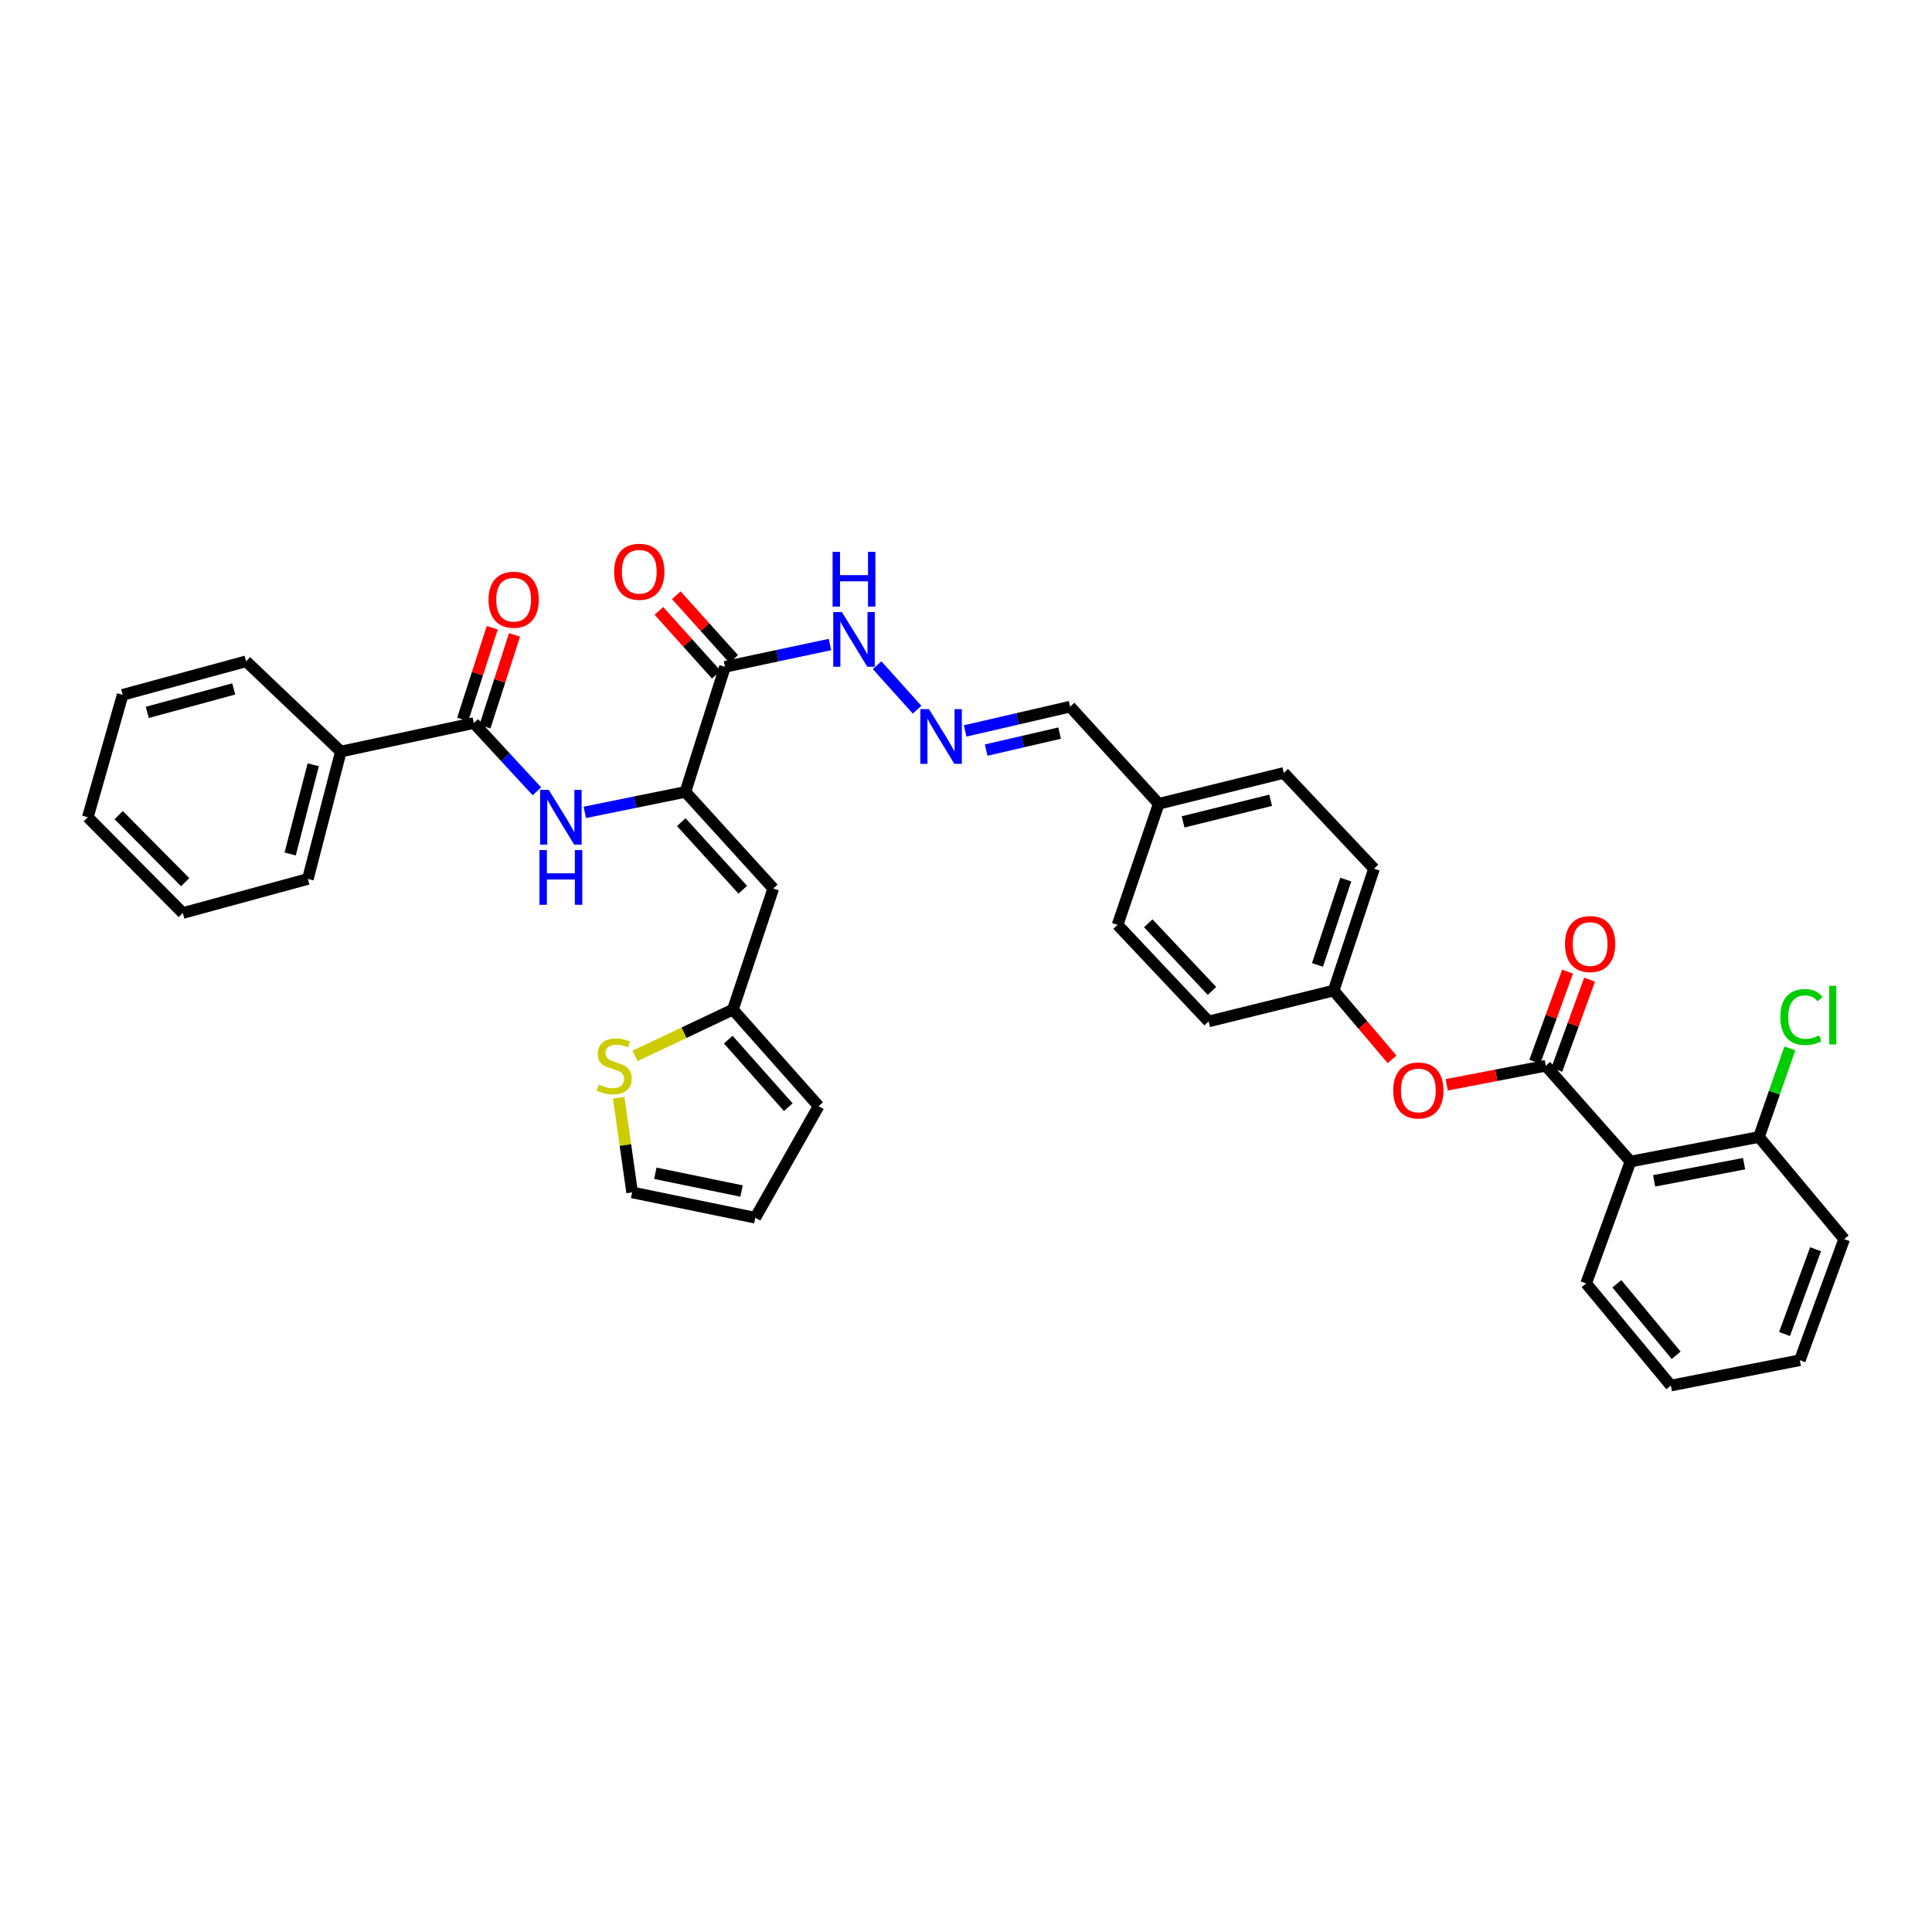 <?xml version='1.0' encoding='iso-8859-1'?>
<svg version='1.1' baseProfile='full'
              xmlns='http://www.w3.org/2000/svg'
                      xmlns:rdkit='http://www.rdkit.org/xml'
                      xmlns:xlink='http://www.w3.org/1999/xlink'
                  xml:space='preserve'
width='1000px' height='1000px' viewBox='0 0 1000 1000'>
<!-- END OF HEADER -->
<rect style='opacity:1.0;fill:#FFFFFF;stroke:none' width='1000' height='1000' x='0' y='0'> </rect>
<path class='bond-2' d='M 354.758,409.89 L 400.244,459.879' style='fill:none;fill-rule:evenodd;stroke:#000000;stroke-width:6px;stroke-linecap:butt;stroke-linejoin:miter;stroke-opacity:1' />
<path class='bond-2' d='M 352.62,425.542 L 384.46,460.534' style='fill:none;fill-rule:evenodd;stroke:#000000;stroke-width:6px;stroke-linecap:butt;stroke-linejoin:miter;stroke-opacity:1' />
<path class='bond-3' d='M 354.758,409.89 L 375.26,345.16' style='fill:none;fill-rule:evenodd;stroke:#000000;stroke-width:6px;stroke-linecap:butt;stroke-linejoin:miter;stroke-opacity:1' />
<path class='bond-4' d='M 354.758,409.89 L 328.727,415.186' style='fill:none;fill-rule:evenodd;stroke:#000000;stroke-width:6px;stroke-linecap:butt;stroke-linejoin:miter;stroke-opacity:1' />
<path class='bond-4' d='M 328.727,415.186 L 302.695,420.482' style='fill:none;fill-rule:evenodd;stroke:#0000FF;stroke-width:6px;stroke-linecap:butt;stroke-linejoin:miter;stroke-opacity:1' />
<path class='bond-0' d='M 800.096,551.639 L 774.455,556.573' style='fill:none;fill-rule:evenodd;stroke:#000000;stroke-width:6px;stroke-linecap:butt;stroke-linejoin:miter;stroke-opacity:1' />
<path class='bond-0' d='M 774.455,556.573 L 748.814,561.508' style='fill:none;fill-rule:evenodd;stroke:#FF0000;stroke-width:6px;stroke-linecap:butt;stroke-linejoin:miter;stroke-opacity:1' />
<path class='bond-1' d='M 800.096,551.639 L 843.933,601.21' style='fill:none;fill-rule:evenodd;stroke:#000000;stroke-width:6px;stroke-linecap:butt;stroke-linejoin:miter;stroke-opacity:1' />
<path class='bond-12' d='M 805.789,553.709 L 814.272,530.385' style='fill:none;fill-rule:evenodd;stroke:#000000;stroke-width:6px;stroke-linecap:butt;stroke-linejoin:miter;stroke-opacity:1' />
<path class='bond-12' d='M 814.272,530.385 L 822.755,507.06' style='fill:none;fill-rule:evenodd;stroke:#FF0000;stroke-width:6px;stroke-linecap:butt;stroke-linejoin:miter;stroke-opacity:1' />
<path class='bond-12' d='M 794.403,549.568 L 802.886,526.244' style='fill:none;fill-rule:evenodd;stroke:#000000;stroke-width:6px;stroke-linecap:butt;stroke-linejoin:miter;stroke-opacity:1' />
<path class='bond-12' d='M 802.886,526.244 L 811.369,502.919' style='fill:none;fill-rule:evenodd;stroke:#FF0000;stroke-width:6px;stroke-linecap:butt;stroke-linejoin:miter;stroke-opacity:1' />
<path class='bond-10' d='M 843.933,601.21 L 910.426,588.509' style='fill:none;fill-rule:evenodd;stroke:#000000;stroke-width:6px;stroke-linecap:butt;stroke-linejoin:miter;stroke-opacity:1' />
<path class='bond-10' d='M 856.18,611.205 L 902.725,602.315' style='fill:none;fill-rule:evenodd;stroke:#000000;stroke-width:6px;stroke-linecap:butt;stroke-linejoin:miter;stroke-opacity:1' />
<path class='bond-23' d='M 843.933,601.21 L 820.995,664.304' style='fill:none;fill-rule:evenodd;stroke:#000000;stroke-width:6px;stroke-linecap:butt;stroke-linejoin:miter;stroke-opacity:1' />
<path class='bond-6' d='M 400.244,459.879 L 379.345,522.562' style='fill:none;fill-rule:evenodd;stroke:#000000;stroke-width:6px;stroke-linecap:butt;stroke-linejoin:miter;stroke-opacity:1' />
<path class='bond-11' d='M 375.26,345.16 L 402.421,339.383' style='fill:none;fill-rule:evenodd;stroke:#000000;stroke-width:6px;stroke-linecap:butt;stroke-linejoin:miter;stroke-opacity:1' />
<path class='bond-11' d='M 402.421,339.383 L 429.582,333.606' style='fill:none;fill-rule:evenodd;stroke:#0000FF;stroke-width:6px;stroke-linecap:butt;stroke-linejoin:miter;stroke-opacity:1' />
<path class='bond-13' d='M 379.762,341.108 L 364.903,324.599' style='fill:none;fill-rule:evenodd;stroke:#000000;stroke-width:6px;stroke-linecap:butt;stroke-linejoin:miter;stroke-opacity:1' />
<path class='bond-13' d='M 364.903,324.599 L 350.045,308.091' style='fill:none;fill-rule:evenodd;stroke:#FF0000;stroke-width:6px;stroke-linecap:butt;stroke-linejoin:miter;stroke-opacity:1' />
<path class='bond-13' d='M 370.757,349.213 L 355.899,332.705' style='fill:none;fill-rule:evenodd;stroke:#000000;stroke-width:6px;stroke-linecap:butt;stroke-linejoin:miter;stroke-opacity:1' />
<path class='bond-13' d='M 355.899,332.705 L 341.04,316.196' style='fill:none;fill-rule:evenodd;stroke:#FF0000;stroke-width:6px;stroke-linecap:butt;stroke-linejoin:miter;stroke-opacity:1' />
<path class='bond-5' d='M 277.911,409.588 L 261.577,391.919' style='fill:none;fill-rule:evenodd;stroke:#0000FF;stroke-width:6px;stroke-linecap:butt;stroke-linejoin:miter;stroke-opacity:1' />
<path class='bond-5' d='M 261.577,391.919 L 245.242,374.251' style='fill:none;fill-rule:evenodd;stroke:#000000;stroke-width:6px;stroke-linecap:butt;stroke-linejoin:miter;stroke-opacity:1' />
<path class='bond-14' d='M 251.007,376.11 L 258.667,352.369' style='fill:none;fill-rule:evenodd;stroke:#000000;stroke-width:6px;stroke-linecap:butt;stroke-linejoin:miter;stroke-opacity:1' />
<path class='bond-14' d='M 258.667,352.369 L 266.327,328.628' style='fill:none;fill-rule:evenodd;stroke:#FF0000;stroke-width:6px;stroke-linecap:butt;stroke-linejoin:miter;stroke-opacity:1' />
<path class='bond-14' d='M 239.477,372.391 L 247.137,348.649' style='fill:none;fill-rule:evenodd;stroke:#000000;stroke-width:6px;stroke-linecap:butt;stroke-linejoin:miter;stroke-opacity:1' />
<path class='bond-14' d='M 247.137,348.649 L 254.797,324.908' style='fill:none;fill-rule:evenodd;stroke:#FF0000;stroke-width:6px;stroke-linecap:butt;stroke-linejoin:miter;stroke-opacity:1' />
<path class='bond-16' d='M 245.242,374.251 L 176.421,388.998' style='fill:none;fill-rule:evenodd;stroke:#000000;stroke-width:6px;stroke-linecap:butt;stroke-linejoin:miter;stroke-opacity:1' />
<path class='bond-8' d='M 379.345,522.562 L 354.013,534.55' style='fill:none;fill-rule:evenodd;stroke:#000000;stroke-width:6px;stroke-linecap:butt;stroke-linejoin:miter;stroke-opacity:1' />
<path class='bond-8' d='M 354.013,534.55 L 328.68,546.538' style='fill:none;fill-rule:evenodd;stroke:#CCCC00;stroke-width:6px;stroke-linecap:butt;stroke-linejoin:miter;stroke-opacity:1' />
<path class='bond-17' d='M 379.345,522.562 L 423.721,572.531' style='fill:none;fill-rule:evenodd;stroke:#000000;stroke-width:6px;stroke-linecap:butt;stroke-linejoin:miter;stroke-opacity:1' />
<path class='bond-17' d='M 376.943,538.102 L 408.006,573.08' style='fill:none;fill-rule:evenodd;stroke:#000000;stroke-width:6px;stroke-linecap:butt;stroke-linejoin:miter;stroke-opacity:1' />
<path class='bond-7' d='M 720.535,548.32 L 705.416,530.517' style='fill:none;fill-rule:evenodd;stroke:#FF0000;stroke-width:6px;stroke-linecap:butt;stroke-linejoin:miter;stroke-opacity:1' />
<path class='bond-7' d='M 705.416,530.517 L 690.298,512.715' style='fill:none;fill-rule:evenodd;stroke:#000000;stroke-width:6px;stroke-linecap:butt;stroke-linejoin:miter;stroke-opacity:1' />
<path class='bond-15' d='M 320.243,568.174 L 323.716,592.681' style='fill:none;fill-rule:evenodd;stroke:#CCCC00;stroke-width:6px;stroke-linecap:butt;stroke-linejoin:miter;stroke-opacity:1' />
<path class='bond-15' d='M 323.716,592.681 L 327.189,617.189' style='fill:none;fill-rule:evenodd;stroke:#000000;stroke-width:6px;stroke-linecap:butt;stroke-linejoin:miter;stroke-opacity:1' />
<path class='bond-9' d='M 474.676,367.355 L 453.991,344.295' style='fill:none;fill-rule:evenodd;stroke:#0000FF;stroke-width:6px;stroke-linecap:butt;stroke-linejoin:miter;stroke-opacity:1' />
<path class='bond-19' d='M 499.557,378.331 L 526.718,372.05' style='fill:none;fill-rule:evenodd;stroke:#0000FF;stroke-width:6px;stroke-linecap:butt;stroke-linejoin:miter;stroke-opacity:1' />
<path class='bond-19' d='M 526.718,372.05 L 553.879,365.77' style='fill:none;fill-rule:evenodd;stroke:#000000;stroke-width:6px;stroke-linecap:butt;stroke-linejoin:miter;stroke-opacity:1' />
<path class='bond-19' d='M 510.435,388.25 L 529.448,383.854' style='fill:none;fill-rule:evenodd;stroke:#0000FF;stroke-width:6px;stroke-linecap:butt;stroke-linejoin:miter;stroke-opacity:1' />
<path class='bond-19' d='M 529.448,383.854 L 548.46,379.458' style='fill:none;fill-rule:evenodd;stroke:#000000;stroke-width:6px;stroke-linecap:butt;stroke-linejoin:miter;stroke-opacity:1' />
<path class='bond-22' d='M 910.426,588.509 L 918.425,565.574' style='fill:none;fill-rule:evenodd;stroke:#000000;stroke-width:6px;stroke-linecap:butt;stroke-linejoin:miter;stroke-opacity:1' />
<path class='bond-22' d='M 918.425,565.574 L 926.425,542.639' style='fill:none;fill-rule:evenodd;stroke:#00CC00;stroke-width:6px;stroke-linecap:butt;stroke-linejoin:miter;stroke-opacity:1' />
<path class='bond-28' d='M 910.426,588.509 L 954.545,641.366' style='fill:none;fill-rule:evenodd;stroke:#000000;stroke-width:6px;stroke-linecap:butt;stroke-linejoin:miter;stroke-opacity:1' />
<path class='bond-36' d='M 327.189,617.189 L 390.949,630.3' style='fill:none;fill-rule:evenodd;stroke:#000000;stroke-width:6px;stroke-linecap:butt;stroke-linejoin:miter;stroke-opacity:1' />
<path class='bond-36' d='M 339.193,607.289 L 383.825,616.467' style='fill:none;fill-rule:evenodd;stroke:#000000;stroke-width:6px;stroke-linecap:butt;stroke-linejoin:miter;stroke-opacity:1' />
<path class='bond-29' d='M 176.421,388.998 L 159.352,454.945' style='fill:none;fill-rule:evenodd;stroke:#000000;stroke-width:6px;stroke-linecap:butt;stroke-linejoin:miter;stroke-opacity:1' />
<path class='bond-29' d='M 162.132,395.854 L 150.183,442.017' style='fill:none;fill-rule:evenodd;stroke:#000000;stroke-width:6px;stroke-linecap:butt;stroke-linejoin:miter;stroke-opacity:1' />
<path class='bond-30' d='M 176.421,388.998 L 127.388,342.293' style='fill:none;fill-rule:evenodd;stroke:#000000;stroke-width:6px;stroke-linecap:butt;stroke-linejoin:miter;stroke-opacity:1' />
<path class='bond-18' d='M 423.721,572.531 L 390.949,630.3' style='fill:none;fill-rule:evenodd;stroke:#000000;stroke-width:6px;stroke-linecap:butt;stroke-linejoin:miter;stroke-opacity:1' />
<path class='bond-21' d='M 553.879,365.77 L 599.756,416.042' style='fill:none;fill-rule:evenodd;stroke:#000000;stroke-width:6px;stroke-linecap:butt;stroke-linejoin:miter;stroke-opacity:1' />
<path class='bond-20' d='M 690.298,512.715 L 711.19,449.621' style='fill:none;fill-rule:evenodd;stroke:#000000;stroke-width:6px;stroke-linecap:butt;stroke-linejoin:miter;stroke-opacity:1' />
<path class='bond-20' d='M 681.93,499.442 L 696.555,455.277' style='fill:none;fill-rule:evenodd;stroke:#000000;stroke-width:6px;stroke-linecap:butt;stroke-linejoin:miter;stroke-opacity:1' />
<path class='bond-38' d='M 690.298,512.715 L 625.568,528.694' style='fill:none;fill-rule:evenodd;stroke:#000000;stroke-width:6px;stroke-linecap:butt;stroke-linejoin:miter;stroke-opacity:1' />
<path class='bond-26' d='M 599.756,416.042 L 578.453,478.711' style='fill:none;fill-rule:evenodd;stroke:#000000;stroke-width:6px;stroke-linecap:butt;stroke-linejoin:miter;stroke-opacity:1' />
<path class='bond-27' d='M 599.756,416.042 L 664.485,400.063' style='fill:none;fill-rule:evenodd;stroke:#000000;stroke-width:6px;stroke-linecap:butt;stroke-linejoin:miter;stroke-opacity:1' />
<path class='bond-27' d='M 612.369,425.407 L 657.679,414.222' style='fill:none;fill-rule:evenodd;stroke:#000000;stroke-width:6px;stroke-linecap:butt;stroke-linejoin:miter;stroke-opacity:1' />
<path class='bond-31' d='M 820.995,664.304 L 864.825,717.16' style='fill:none;fill-rule:evenodd;stroke:#000000;stroke-width:6px;stroke-linecap:butt;stroke-linejoin:miter;stroke-opacity:1' />
<path class='bond-31' d='M 836.895,664.499 L 867.576,701.498' style='fill:none;fill-rule:evenodd;stroke:#000000;stroke-width:6px;stroke-linecap:butt;stroke-linejoin:miter;stroke-opacity:1' />
<path class='bond-24' d='M 625.568,528.694 L 578.453,478.711' style='fill:none;fill-rule:evenodd;stroke:#000000;stroke-width:6px;stroke-linecap:butt;stroke-linejoin:miter;stroke-opacity:1' />
<path class='bond-24' d='M 627.317,512.886 L 594.336,477.898' style='fill:none;fill-rule:evenodd;stroke:#000000;stroke-width:6px;stroke-linecap:butt;stroke-linejoin:miter;stroke-opacity:1' />
<path class='bond-25' d='M 711.19,449.621 L 664.485,400.063' style='fill:none;fill-rule:evenodd;stroke:#000000;stroke-width:6px;stroke-linecap:butt;stroke-linejoin:miter;stroke-opacity:1' />
<path class='bond-39' d='M 954.545,641.366 L 931.6,704.049' style='fill:none;fill-rule:evenodd;stroke:#000000;stroke-width:6px;stroke-linecap:butt;stroke-linejoin:miter;stroke-opacity:1' />
<path class='bond-39' d='M 939.727,646.604 L 923.665,690.482' style='fill:none;fill-rule:evenodd;stroke:#000000;stroke-width:6px;stroke-linecap:butt;stroke-linejoin:miter;stroke-opacity:1' />
<path class='bond-34' d='M 159.352,454.945 L 94.616,472.573' style='fill:none;fill-rule:evenodd;stroke:#000000;stroke-width:6px;stroke-linecap:butt;stroke-linejoin:miter;stroke-opacity:1' />
<path class='bond-32' d='M 127.388,342.293 L 63.479,359.638' style='fill:none;fill-rule:evenodd;stroke:#000000;stroke-width:6px;stroke-linecap:butt;stroke-linejoin:miter;stroke-opacity:1' />
<path class='bond-32' d='M 120.975,356.587 L 76.239,368.729' style='fill:none;fill-rule:evenodd;stroke:#000000;stroke-width:6px;stroke-linecap:butt;stroke-linejoin:miter;stroke-opacity:1' />
<path class='bond-33' d='M 864.825,717.16 L 931.6,704.049' style='fill:none;fill-rule:evenodd;stroke:#000000;stroke-width:6px;stroke-linecap:butt;stroke-linejoin:miter;stroke-opacity:1' />
<path class='bond-35' d='M 63.479,359.638 L 45.455,423.001' style='fill:none;fill-rule:evenodd;stroke:#000000;stroke-width:6px;stroke-linecap:butt;stroke-linejoin:miter;stroke-opacity:1' />
<path class='bond-37' d='M 94.616,472.573 L 45.455,423.001' style='fill:none;fill-rule:evenodd;stroke:#000000;stroke-width:6px;stroke-linecap:butt;stroke-linejoin:miter;stroke-opacity:1' />
<path class='bond-37' d='M 95.844,456.606 L 61.431,421.906' style='fill:none;fill-rule:evenodd;stroke:#000000;stroke-width:6px;stroke-linecap:butt;stroke-linejoin:miter;stroke-opacity:1' />
<path  class='atom-5' d='M 284.051 408.841
L 293.331 423.841
Q 294.251 425.321, 295.731 428.001
Q 297.211 430.681, 297.291 430.841
L 297.291 408.841
L 301.051 408.841
L 301.051 437.161
L 297.171 437.161
L 287.211 420.761
Q 286.051 418.841, 284.811 416.641
Q 283.611 414.441, 283.251 413.761
L 283.251 437.161
L 279.571 437.161
L 279.571 408.841
L 284.051 408.841
' fill='#0000FF'/>
<path  class='atom-5' d='M 279.231 439.993
L 283.071 439.993
L 283.071 452.033
L 297.551 452.033
L 297.551 439.993
L 301.391 439.993
L 301.391 468.313
L 297.551 468.313
L 297.551 455.233
L 283.071 455.233
L 283.071 468.313
L 279.231 468.313
L 279.231 439.993
' fill='#0000FF'/>
<path  class='atom-8' d='M 721.135 564.413
Q 721.135 557.613, 724.495 553.813
Q 727.855 550.013, 734.135 550.013
Q 740.415 550.013, 743.775 553.813
Q 747.135 557.613, 747.135 564.413
Q 747.135 571.293, 743.735 575.213
Q 740.335 579.093, 734.135 579.093
Q 727.895 579.093, 724.495 575.213
Q 721.135 571.333, 721.135 564.413
M 734.135 575.893
Q 738.455 575.893, 740.775 573.013
Q 743.135 570.093, 743.135 564.413
Q 743.135 558.853, 740.775 556.053
Q 738.455 553.213, 734.135 553.213
Q 729.815 553.213, 727.455 556.013
Q 725.135 558.813, 725.135 564.413
Q 725.135 570.133, 727.455 573.013
Q 729.815 575.893, 734.135 575.893
' fill='#FF0000'/>
<path  class='atom-9' d='M 309.9 561.359
Q 310.22 561.479, 311.54 562.039
Q 312.86 562.599, 314.3 562.959
Q 315.78 563.279, 317.22 563.279
Q 319.9 563.279, 321.46 561.999
Q 323.02 560.679, 323.02 558.399
Q 323.02 556.839, 322.22 555.879
Q 321.46 554.919, 320.26 554.399
Q 319.06 553.879, 317.06 553.279
Q 314.54 552.519, 313.02 551.799
Q 311.54 551.079, 310.46 549.559
Q 309.42 548.039, 309.42 545.479
Q 309.42 541.919, 311.82 539.719
Q 314.26 537.519, 319.06 537.519
Q 322.34 537.519, 326.06 539.079
L 325.14 542.159
Q 321.74 540.759, 319.18 540.759
Q 316.42 540.759, 314.9 541.919
Q 313.38 543.039, 313.42 544.999
Q 313.42 546.519, 314.18 547.439
Q 314.98 548.359, 316.1 548.879
Q 317.26 549.399, 319.18 549.999
Q 321.74 550.799, 323.26 551.599
Q 324.78 552.399, 325.86 554.039
Q 326.98 555.639, 326.98 558.399
Q 326.98 562.319, 324.34 564.439
Q 321.74 566.519, 317.38 566.519
Q 314.86 566.519, 312.94 565.959
Q 311.06 565.439, 308.82 564.519
L 309.9 561.359
' fill='#CCCC00'/>
<path  class='atom-10' d='M 480.844 367.05
L 490.124 382.05
Q 491.044 383.53, 492.524 386.21
Q 494.004 388.89, 494.084 389.05
L 494.084 367.05
L 497.844 367.05
L 497.844 395.37
L 493.964 395.37
L 484.004 378.97
Q 482.844 377.05, 481.604 374.85
Q 480.404 372.65, 480.044 371.97
L 480.044 395.37
L 476.364 395.37
L 476.364 367.05
L 480.844 367.05
' fill='#0000FF'/>
<path  class='atom-12' d='M 435.768 316.799
L 445.048 331.799
Q 445.968 333.279, 447.448 335.959
Q 448.928 338.639, 449.008 338.799
L 449.008 316.799
L 452.768 316.799
L 452.768 345.119
L 448.888 345.119
L 438.928 328.719
Q 437.768 326.799, 436.528 324.599
Q 435.328 322.399, 434.968 321.719
L 434.968 345.119
L 431.288 345.119
L 431.288 316.799
L 435.768 316.799
' fill='#0000FF'/>
<path  class='atom-12' d='M 430.948 285.647
L 434.788 285.647
L 434.788 297.687
L 449.268 297.687
L 449.268 285.647
L 453.108 285.647
L 453.108 313.967
L 449.268 313.967
L 449.268 300.887
L 434.788 300.887
L 434.788 313.967
L 430.948 313.967
L 430.948 285.647
' fill='#0000FF'/>
<path  class='atom-13' d='M 810.041 488.632
Q 810.041 481.832, 813.401 478.032
Q 816.761 474.232, 823.041 474.232
Q 829.321 474.232, 832.681 478.032
Q 836.041 481.832, 836.041 488.632
Q 836.041 495.512, 832.641 499.432
Q 829.241 503.312, 823.041 503.312
Q 816.801 503.312, 813.401 499.432
Q 810.041 495.552, 810.041 488.632
M 823.041 500.112
Q 827.361 500.112, 829.681 497.232
Q 832.041 494.312, 832.041 488.632
Q 832.041 483.072, 829.681 480.272
Q 827.361 477.432, 823.041 477.432
Q 818.721 477.432, 816.361 480.232
Q 814.041 483.032, 814.041 488.632
Q 814.041 494.352, 816.361 497.232
Q 818.721 500.112, 823.041 500.112
' fill='#FF0000'/>
<path  class='atom-14' d='M 317.884 295.938
Q 317.884 289.138, 321.244 285.338
Q 324.604 281.538, 330.884 281.538
Q 337.164 281.538, 340.524 285.338
Q 343.884 289.138, 343.884 295.938
Q 343.884 302.818, 340.484 306.738
Q 337.084 310.618, 330.884 310.618
Q 324.644 310.618, 321.244 306.738
Q 317.884 302.858, 317.884 295.938
M 330.884 307.418
Q 335.204 307.418, 337.524 304.538
Q 339.884 301.618, 339.884 295.938
Q 339.884 290.378, 337.524 287.578
Q 335.204 284.738, 330.884 284.738
Q 326.564 284.738, 324.204 287.538
Q 321.884 290.338, 321.884 295.938
Q 321.884 301.658, 324.204 304.538
Q 326.564 307.418, 330.884 307.418
' fill='#FF0000'/>
<path  class='atom-15' d='M 252.865 310.409
Q 252.865 303.609, 256.225 299.809
Q 259.585 296.009, 265.865 296.009
Q 272.145 296.009, 275.505 299.809
Q 278.865 303.609, 278.865 310.409
Q 278.865 317.289, 275.465 321.209
Q 272.065 325.089, 265.865 325.089
Q 259.625 325.089, 256.225 321.209
Q 252.865 317.329, 252.865 310.409
M 265.865 321.889
Q 270.185 321.889, 272.505 319.009
Q 274.865 316.089, 274.865 310.409
Q 274.865 304.849, 272.505 302.049
Q 270.185 299.209, 265.865 299.209
Q 261.545 299.209, 259.185 302.009
Q 256.865 304.809, 256.865 310.409
Q 256.865 316.129, 259.185 319.009
Q 261.545 321.889, 265.865 321.889
' fill='#FF0000'/>
<path  class='atom-23' d='M 921.508 526.409
Q 921.508 519.369, 924.788 515.689
Q 928.108 511.969, 934.388 511.969
Q 940.228 511.969, 943.348 516.089
L 940.708 518.249
Q 938.428 515.249, 934.388 515.249
Q 930.108 515.249, 927.828 518.129
Q 925.588 520.969, 925.588 526.409
Q 925.588 532.009, 927.908 534.889
Q 930.268 537.769, 934.828 537.769
Q 937.948 537.769, 941.588 535.889
L 942.708 538.889
Q 941.228 539.849, 938.988 540.409
Q 936.748 540.969, 934.268 540.969
Q 928.108 540.969, 924.788 537.209
Q 921.508 533.449, 921.508 526.409
' fill='#00CC00'/>
<path  class='atom-23' d='M 946.788 510.249
L 950.468 510.249
L 950.468 540.609
L 946.788 540.609
L 946.788 510.249
' fill='#00CC00'/>
</svg>

